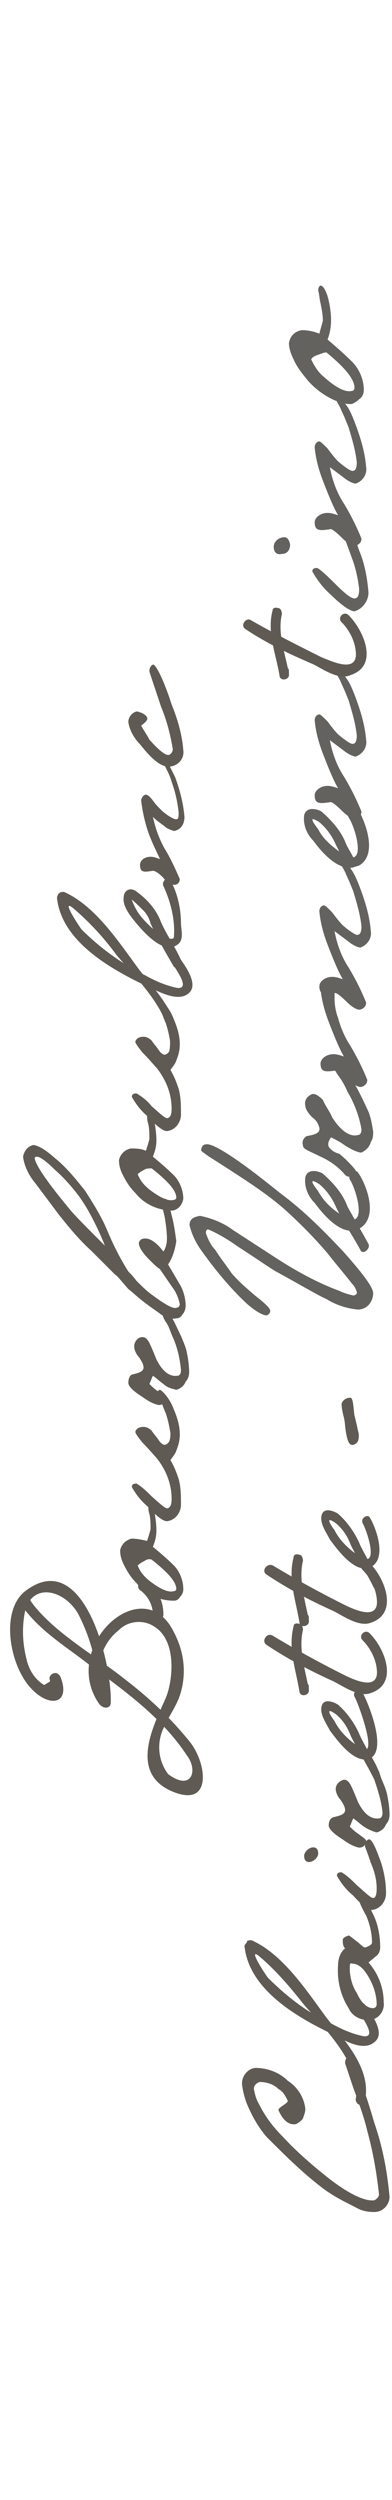 <svg viewBox="0 0 33.51 213.39" xmlns="http://www.w3.org/2000/svg" data-name="Calque 1" id="Calque_1">
  <defs>
    <style>
      .cls-1 {
        fill: #5f5a53;
      }

      .cls-2 {
        fill: #5f5b54;
      }

      .cls-3 {
        fill: #63625f;
      }
    </style>
  </defs>
  <path d="M13.17,128.83c.1.6.2,1.2.2,1.8,0,.5-.1.9-.3,1.4.6.5,1.2,1,1.8,1.6.5.5.8,1.3.8,2,0,.3-.1.5-.3.7-.1.2-.3.3-.5.3-1.2,0-2.4-.5-3.2-1.5-.5-.5-.8-1-1.1-1.6-.2-.4-.3-.8-.3-1.2.1-.5.5-.9,1-1,.4,0,.9.1,1.3.2.1-.3.2-.6.3-1,0-.4,0-.9-.1-1.3-.1-.3-.1-.6-.1-.9,0-.2.1-.3.1-.3,0,0,.3.2.4.8ZM12.37,133.23c-.2.1-.4.2-.6.4.2.5.5.9,1,1.3.9.7,1.6,1,2,.9.2,0,.3-.1.3-.2h0c0-.6-.7-1.4-2.1-2.5-.2-.1-.5,0-.6.1h0Z" class="cls-1"></path>
  <path d="M14.87,120.33c.3.7.5,1.4.5,2.1,0,.5-.1.9-.3,1.4-.1.3-.3.5-.5.8.3.5.5,1,.7,1.6.2.7.2,1.5.2,2.2s-.5,1.3-1.1,1.4c-.3.1-.9-.3-1.7-1.2-.6-.5-1-1-1.4-1.7,0-.2.1-.3.4-.3.5.3.9.7,1.3,1.1.8.7,1.2,1.1,1.4,1s.3-.3.3-.8c0-1.3-.5-2.5-1.3-3.5-.2-.2-.6-.7-1.2-1.3-.4-.5-.6-.8-.6-.9s.1-.3.4-.4c.4-.1.7,0,1,.3.2.3.4.5.6.8.2.3.4.4.5.4.4-.1.5-.4.5-1-.1-.6-.2-1.1-.4-1.7-.1-.2-.2-.5-.4-1-.1-.2-.2-.5-.3-.7,0-.2.1-.3.2-.3s.8.6,1.2,1.7Z" class="cls-1"></path>
  <path d="M14.67,112.43c.3.5.5,1,.8,1.6.2.5.4.9.5,1.4s.2,1.1.2,1.7c0,.3-.1.6-.3.8-.1.3-.4.6-.8.7-.4-.1-.8-.2-1.1-.5-.3-.2-.6-.5-.9-.7-.1.2-.2.5-.3.7.2.2.4.4.7.6.4.3.7.5.7.6,0,.3-.2.6-.6.6-.5-.1-1-.4-1.4-.7-.8-.5-1.2-.9-1.2-1.2s.1-.6.3-.7c.4-.1,1-.2,1-.6,0-.3-.2-.6-.4-.9-.2-.2-.4-.6-.4-.9,0-.4.3-.8.7-.8.2,0,.4.1.6.5s.4.9.6,1.4c.5,1,1.1,1.5,1.8,1.4.2,0,.3-.2.3-.5-.1-1-.3-1.9-.7-2.8-.2-.4-.3-.9-.6-1.3-.2-.3-.3-.6-.3-.8q0-.3.3-.4c.1.3.3.5.5.8Z" class="cls-1"></path>
  <path d="M4.67,98.83c1,.8,1.8,1.8,2.6,2.8.7,1.1,1.4,2.2,1.9,3.4.5,1.2,1.1,2.4,1.8,3.5.2.2.4.4.7.8.4.4.8.8,1.2,1.1,1.2.9,1.9,1.3,2.2,1.2.2,0,.3-.2.3-.3-.1-.5-.3-1-.6-1.4l-1.1-1.6c-.3-.2-.6-.5-.9-.8-.6-.6-.9-1.1-.9-1.4,0-.2.2-.4.4-.4.5-.1,1.1.3,1.7,1.1.2-.3.3-.7.3-1.1,0-.6-.1-1.3-.2-1.9l-.3-1.2c0-.2.1-.3.4-.3.1,0,.3.5.5,1.4.2.7.3,1.5.4,2.2-.1.7-.3,1.4-.7,2l1,1.7c.3.5.5,1.2.5,1.8,0,.3-.1.6-.3.8-.1.2-.3.3-.5.3-.5.1-1-.1-1.4-.4-.1-.1-.6-.4-1.5-1.1-.4-.3-.8-.7-1.2-1-.7-.8-1-1.2-1.1-1.2l-2.1-2.1c-1-.9-1.9-2-2.7-3l-2.1-2.8c-.5-.6-.9-1.4-1-2.2.1-.5.4-.9.9-1,.5.1,1,.4,1.8,1.1ZM2.97,98.83c0,.5,1,2,3,4.4.4.5,1.4,1.5,3,3.1-.4-1-.7-1.6-.9-2-.4-.8-.8-1.5-1.3-2.2-.6-.8-1.3-1.6-2.1-2.3-.8-.8-1.3-1.1-1.5-1.1s-.2.1-.2.1h0Z" class="cls-1"></path>
  <path d="M13.17,95.53c.1.6.2,1.2.2,1.8,0,.5-.1.9-.3,1.4.6.5,1.2,1,1.8,1.6.5.5.8,1.3.8,2-.1.5-.4.9-.9,1-1.2,0-2.4-.5-3.2-1.5-.5-.5-.8-1-1.1-1.6-.2-.4-.3-.8-.3-1.2.1-.5.5-.9,1-1,.4,0,.9,0,1.3.2.1-.3.2-.6.3-1,0-.4,0-.9-.1-1.3-.1-.3-.1-.6-.1-.9,0-.2.1-.3.1-.3,0,0,.4.2.5.8ZM12.37,99.83c-.2.1-.4.2-.6.4.2.5.5.9,1,1.3.9.7,1.6,1,2,.9.2,0,.3-.1.3-.2h0c0-.6-.7-1.4-2.1-2.5-.2,0-.5,0-.6.1h0Z" class="cls-1"></path>
  <path d="M14.87,87.03c.3.7.5,1.4.5,2.1,0,.5-.1.9-.3,1.4-.1.3-.3.5-.5.8.3.5.5,1,.7,1.6.2.7.2,1.5.2,2.2s-.5,1.3-1.1,1.4c-.3.1-.9-.3-1.7-1.2-.6-.5-1-1-1.4-1.7,0-.2.1-.3.4-.3.5.3.9.6,1.3,1.1.8.7,1.2,1.1,1.4,1s.3-.3.3-.8c0-1.3-.5-2.5-1.3-3.5-.2-.2-.6-.7-1.2-1.3-.4-.5-.6-.8-.6-.9s.1-.3.4-.4c.4-.1.7,0,1,.3.2.3.4.5.6.8.2.3.4.4.5.4.4-.1.5-.4.5-1-.1-.6-.2-1.1-.4-1.7-.1-.2-.2-.5-.4-1-.1-.2-.2-.5-.3-.7,0-.2.1-.3.2-.3s.8.6,1.2,1.7Z" class="cls-1"></path>
  <path d="M14.37,65.13c.2.4.4.8.6,1.2.4,1.1.7,2.2.8,3.4,0,.6-.3,1.1-.9,1.2-.3-.1-.6-.2-.8-.4-.4-.3-.7-.5-1-.8.2.9.5,1.8,1,2.7.5.8.9,1.7,1.3,2.6,0,.3-.2.5-.5.5h0c-.4-.1-.7-.3-.9-.6-.4-.4-.7-.6-.9-.6-.7.1-1.1.2-1.1-.5,0-.4.4-.7.9-.7.3,0,.5.1.8.2-.2-.5-.6-1.2-1-2.3-.3-.9-.5-1.8-.6-2.7,0-.2.2-.5.4-.5.1,0,.3.1.6.5.2.3.5.6.8.9.6.5,1,.7,1.2.7s.2-.2.2-.6c-.1-.9-.3-1.8-.6-2.6-.1-.4-.3-.8-.5-1.2-.1-.2-.2-.5-.3-.7,0-.2.1-.3.2-.3s.1.2.3.6Z" class="cls-1"></path>
  <path d="M14.67,60.13c.5,1.2.9,2.6,1,3.9.1.7-.4,1.3-1.1,1.4h0c-.7.1-1.5-.5-2.6-1.9-.5-.5-.9-1.2-1-1.9,0-.4.3-.8.7-.9.2,0,.3.1.4.1.2.1.4.2.5.4.1.2-.1.4-.5.7.2.4.5.8.7,1.2.8.9,1.4,1.4,1.7,1.3.2-.1.3-.3.3-.5-.2-1.2-.5-2.4-1-3.6l-1-3c0-.3.1-.5.3-.6s.9,1.2,1.6,3.4Z" class="cls-1"></path>
  <path d="M30.3,120.81c.1.4.2.8.3,1.3.1.3.1.6,0,.9-.1.2-.4.4-.6.3s-.3-.4-.4-.9-.1-1-.2-1.4-.2-.8-.2-1.2c.1-.3.4-.5.7-.5.3-.1.3.8.4,1.5Z" class="cls-1"></path>
  <path d="M15.17,89.83c.6-2.8-1.9-5.3-3.3-7.1-1.7-2.3-3.7-5.4-6.4-6.6-.1,0-.3,0-.4.1l-.1.1s-.1.2-.1.3c.4,3.9,5,6.3,8,7.7.7.3,2.3,1.2,3.2.5,1.1-.8-.5-2.7-.8-3.2-.2-.3-.8.1-.6.5s1.7,2.3.5,2.2c-1-.2-1.9-.6-2.8-1.1-2-1-3.8-2.3-5.4-3.9-.3-.4-1.8-2.7-.7-1.8,1.4,1.2,2.6,2.5,3.7,4,1.6,1.9,5.1,5.2,4.5,8.2,0,.4.6.5.7.1h0Z" class="cls-1"></path>
  <path d="M15.47,81.93c-.5-1.1-1.2-2.1-1.7-3.2-.4-1.1-1.2-2-2.2-2.7-.5-.3-1,0-1,.6-.1.8.7,1.7,1.1,2.2.6.7,2.3,2.7,3.5,1.8.6-.4.3-1.3.3-1.8,0-1.3-.3-2.6-.9-3.7-.2-.4-.8.1-.6.5.6,1.3,1,2.8.9,4.3,0,.6-1.4-.3-1.5-.4-.5-.4-1-.9-1.4-1.4-.3-.4-.5-.8-.7-1.3-.1-.2,1,.9,1,.9.3.3.5.7.6,1.1.6,1.3,1.3,2.5,2,3.7.2.2.8-.3.6-.6h0Z" class="cls-1"></path>
  <path d="M24.6,177.61c.8.5,1.4,1.4,1.5,2.4,0,.3-.1.5-.2.8-.1.2-.4.4-.6.5-.6.1-1.1-.3-1.5-1.2,0-.1.1-.2.4-.4s.4-.3.4-.4c-.2-.4-.4-.8-.8-1-.4-.4-1-.6-1.6-.6-.3.1-.5.3-.5.6.1.5.2.9.5,1.4.5,1,1.2,1.9,2,2.7,1.2,1.3,2.6,2.5,4,3.6,1.7,1.3,3,1.9,3.8,1.8.2-.1.4-.3.4-.5-.2-1.8-.5-3.6-1-5.4-.2-.9-.6-2.1-1.2-3.7l-.7-2.1c0-.3.1-.5.3-.5s.5.6,1,1.9c.4,1.1.8,2.3,1.2,3.7.7,2,1.1,4.1,1.3,6.3,0,.6-.5,1.3-1.3,1.3h0c-.6,0-1.1-.1-1.6-.4-1-.5-2-1-2.9-1.7-1.7-1.3-3.2-2.8-4.7-4.3-.6-.7-1.1-1.5-1.5-2.4-.3-.6-.5-1.3-.6-2s.4-1.4,1.1-1.5c1.1,0,2.1.4,2.8,1.1Z" class="cls-1"></path>
  <path d="M31.8,163.21c.5.9.7,2,.7,3,0,.3-.1.6-.4.8l-.6.5c.8.9,1.3,2.1,1.3,3.4.1.7-.4,1.4-1.1,1.5-.8.1-1.6-.3-1.9-1-.7-1.1-1-2.4-.9-3.7,0-.5.2-1.1.6-1.4-.2-.2-.2-.5-.2-.7s.2-.3.5-.4c.1,0,.3.2.7.5s.6.6.8.5.5-.2.5-.4c0-.8-.2-1.6-.5-2.3-.4-.7-.7-1.4-.9-2.1,0-.2.1-.3.2-.3s.6.6,1.2,2.1ZM29.9,168.01c0,.7.2,1.5.6,2.1.4.9.9,1.3,1.4,1.3.2,0,.3-.2.3-.3,0-.7-.2-1.4-.5-2-.5-1-1-1.5-1.6-1.5-.2-.1-.2.1-.2.4Z" class="cls-1"></path>
  <path d="M32.4,158.51c.4,1,.6,2.1.6,3.1,0,.7-.5,1.3-1.1,1.4-.3.1-.9-.3-1.7-1.2-.6-.5-1-1-1.4-1.7,0-.2.1-.3.4-.3.5.3.9.7,1.3,1.1.8.7,1.2,1.1,1.4,1.1s.3-.3.3-.8c0-.8-.2-1.5-.5-2.2-.3-.9-.5-1.4-.5-1.4,0-.4.1-.5.3-.6s.5.4.9,1.5ZM26.6,158.91c-.4.1-.6-.1-.6-.5,0-.3.3-.6.6-.7.4-.1.6.1.6.5,0,.3-.3.6-.6.7h0Z" class="cls-1"></path>
  <path d="M31.9,150.21c.3.5.5,1,.7,1.6.2.5.4.9.5,1.4s.2,1.1.2,1.7c0,.3-.1.6-.3.8-.1.3-.4.6-.8.7-.4-.1-.8-.3-1.1-.5-.3-.2-.6-.5-.9-.7-.1.2-.2.5-.3.7.2.2.4.4.7.6.4.3.7.5.7.6,0,.3-.2.6-.6.6-.5-.1-1-.4-1.4-.7-.8-.5-1.2-.9-1.2-1.2s.1-.6.4-.7c.4-.1,1-.2,1-.6,0-.3-.2-.6-.4-.9-.2-.2-.4-.6-.4-.9,0-.4.3-.7.7-.8.2,0,.4.1.6.5s.4.9.6,1.4c.5,1,1.1,1.5,1.8,1.4.2,0,.3-.2.3-.5-.1-1-.4-1.9-.7-2.8-.2-.4-.3-.9-.6-1.3-.2-.3-.3-.5-.4-.8q0-.3.3-.4c.1-.1.3.2.6.8Z" class="cls-1"></path>
  <path d="M31.2,179.31c.6-2.8-1.9-5.3-3.3-7.1-1.7-2.3-3.7-5.4-6.4-6.6-.1,0-.3,0-.4.1v.1c-.1.1-.2.2-.2.3.4,3.9,4.9,6.3,7.9,7.7.7.4,2.3,1.3,3.2.5,1.1-.8-.5-2.7-.8-3.2-.2-.3-.8.1-.6.5s1.7,2.3.5,2.2c-1-.2-1.9-.6-2.8-1.1-2-.9-3.8-2.3-5.4-3.9-.3-.4-1.8-2.7-.7-1.8,1.4,1.2,2.6,2.6,3.7,4,1.6,1.9,5.1,5.2,4.5,8.2.1.6.7.6.8.1h0Z" class="cls-1"></path>
  <path d="M32.4,151.21c-.5-1-1.1-2-1.6-3-.4-1-1.1-2-1.9-2.7-.3-.2-1.2-.6-1.4.1s.4,1.5.7,2.1c.6.8,2.1,2.9,3.4,2.4,1.6-.7-.2-5-.7-5.8-.2-.3-.8.1-.6.5.3.5,2,5.1.7,4.5-1-.6-1.9-1.4-2.4-2.4-.3-.4-.9-1.3.1-.6.6.5,1,1.1,1.3,1.9.6,1.2,1.3,2.3,1.9,3.5.1.3.7-.2.5-.5h0Z" class="cls-1"></path>
  <path d="M32.4,134.91c-.5-1-1.1-2-1.6-3-.4-1-1.1-2-1.9-2.7-.3-.2-1.2-.6-1.4.1s.4,1.5.7,2.1c.6.8,2.1,2.9,3.4,2.4,1.6-.7.5-3.5,0-4.3-.2-.3-.8.1-.6.5.3.5,1.4,3.6,0,3-1-.6-1.9-1.4-2.4-2.4-.3-.4-.9-1.3.1-.6.6.5,1,1.1,1.3,1.9.6,1.2,1.3,2.3,1.9,3.5.1.4.7-.1.5-.5h0Z" class="cls-1"></path>
  <path d="M22.8,140.41c1.8,1.2,3.7,2.2,5.7,3.1.8.4,2.2,1.4,3.2,1,2.4-.8,1.2-3.8-.1-5.1-.4-.4-1,.2-.6.6.6.6,1.1,1.5,1.2,2.4.3,2.1-2.1.9-2.9.5-2-1-4-2.1-6-3.3-.5-.3-1,.5-.5.8h0Z" class="cls-1"></path>
  <path d="M25.1,138.81c-.5,1.9.2,3.7.5,5.6l.8-.2v-.3c-.1-.5-.9-.3-.8.2v.3c.1.5.9.3.8-.2-.3-1.7-.9-3.4-.5-5.1,0-.2-.1-.5-.3-.5-.3-.1-.5,0-.5.2Z" class="cls-1"></path>
  <path d="M22.8,134.41c1.8,1.2,3.7,2.2,5.7,3.1.8.4,2.2,1.4,3.2,1,2.4-.8,1.2-3.8-.1-5.1-.4-.4-1,.2-.6.6.6.6,1.1,1.5,1.2,2.4.3,2.1-2.1.9-2.9.5-2-1-4-2.1-6-3.3-.5-.2-1,.5-.5.8h0Z" class="cls-1"></path>
  <path d="M25.1,132.91c-.5,1.9.2,3.7.5,5.6l.8-.2v-.3c-.1-.5-.9-.3-.8.2v.3c.1.5.9.3.8-.2-.3-1.7-.9-3.4-.5-5.1,0-.2-.1-.5-.3-.5-.3-.1-.5,0-.5.2Z" class="cls-1"></path>
  <path d="M2.07,137.33c1.5,2,3.7,3.3,5.6,4.8,3,2.2,6.2,4.5,8.3,7.7,1,1.3.4,3.1-1.6,1.6-.9-1.2-1-2.8-.3-4.1.4-.9,1-1.7,1.3-2.6.6-1.8.4-3.7-.5-5.4-2.6-5.4-9.8,1.2-6.4,6.1.4.5,1,.4,1-.1.1-3.4-2.3-13.2-7.2-9.6-2.3,1.6-1.5,6.4.4,8.4,1.6,1.7,3.4,1.3,2.5-1-.1-.2-.3-.4-.6-.3s-.4.4-.3.6v.1l-.5.3c-.8-.5-1.3-1.3-1.5-2.2-.3-1.2-.4-2.4-.2-3.7.4-2.9,3.3-2.4,4.6-.2,1.2,2.3,1.8,4.9,1.8,7.5.3,0,.6-.1.9-.1-1.4-1.9-1.1-4.5.8-6,.8-.8,2.1-.9,3-.3,2,1.2,1.6,4.7,1,6.1-.9,2.1-3.3,6.4.6,8,3.4,1.4,2.9-2.4,1.5-4.2-1.6-2-3.5-3.8-5.6-5.4-2.5-2-6.1-4-8-6.6-.3-.7-1,0-.6.6h0Z" class="cls-1"></path>
  <path d="M13.97,137.83c0-1.2-.5-2.2-1.5-2.9-.5-.3-.9.5-.5.8.7.5,1.1,1.3,1.1,2.1,0,.2.2.4.4.4s.5-.1.5-.4h0Z" class="cls-1"></path>
  <g>
    <path d="M29.3,106.78c1.7,1.9,2.6,3.1,2.6,3.6,0,.7-.5,1.4-1.3,1.4-1-.1-1.9-.4-2.7-.9-.7-.3-2.2-1.2-4.4-2.4-.5-.3-1.5-1-3.2-2.1-.7-.5-1.5-1-2.4-1.4-.2-.1-.3,0-.3.3.2.5.4,1,.8,1.4.5.8,1,1.4,1.4,2,.6.7,1.3,1.3,2,1.9.9.7,1.3,1.1,1.3,1.3s-.1.3-.3.4c-.3,0-.9-.3-1.7-1-1.5-1.4-2.8-3-4-4.7-.4-.6-.7-1.2-.9-2,0-.5.3-.7.9-.8,1,.2,2,.6,2.8,1.2l3.7,2.4c1.7,1.1,3.5,2.1,5.4,2.8.4.2.8.3,1.2.4.1,0,.3-.1.3-.2v-.1c-.1-.3-.2-.5-.4-.7-.7-.9-1.4-1.7-2.1-2.6-1.1-1.3-2.3-2.5-3.5-3.6-1-.9-2.1-1.7-3.3-2.5s-2.3-1.5-3.4-2.2c-.4-.3-.6-.4-.6-.5,0-.2.1-.5.4-.5h0c.4-.1,1.5.5,3.3,1.8,1.1.8,2.1,1.6,3.1,2.4,1.9,1.4,3.6,3.1,5.3,4.9" class="cls-3"></path>
    <path d="M27.2,30.28c-.3.1-.5.2-.6.4.3.6.6,1.1,1.1,1.5,1,.9,1.8,1.3,2.3,1.2.2,0,.3-.1.3-.3,0-.7-.8-1.7-2.4-3-.2,0-.4.1-.7.2M28,25.28c.2.7.3,1.4.3,2.1,0,.5-.1,1.1-.3,1.6.7.6,1.4,1.2,2.1,1.9.6.6,1,1.5,1,2.4,0,.3-.1.6-.4.8-.2.2-.4.3-.6.4-.9.1-2.5-.6-3.7-1.9-.5-.6-1-1.2-1.3-1.9-.2-.4-.4-.9-.4-1.4.1-.6.5-1,1.1-1.1.5,0,1,.1,1.5.3.1-.4.2-.7.3-1.1,0-.5-.1-1-.2-1.5-.1-.4-.1-.7-.2-1.1,0-.2.1-.4.2-.4.2,0,.4.3.6.9" class="cls-3"></path>
    <path d="M30,74.18c.3.4.5.9.7,1.4.5,1.3.9,2.6,1,3.9.1.6-.3,1.2-.9,1.4-.1,0-.5-.1-1-.5-.4-.3-.8-.6-1.2-.9.2,1.1.6,2.2,1.2,3.1.6,1,1.1,2,1.5,3,0,.3-.2.5-.5.6h-.1c-.2,0-.6-.2-1.1-.7s-.9-.8-1-.7c-.8.1-1.3.2-1.3-.6,0-.4.5-.8,1.1-.8.3,0,.6.1.9.2-.3-.5-.7-1.4-1.2-2.7-.4-1-.7-2-.8-3.1,0-.3.2-.5.4-.5h0c.1,0,.3.2.7.6.3.4.6.8.9,1.1.7.6,1.2.9,1.3.8.2,0,.3-.3.3-.7-.1-1-.4-2-.7-3-.2-.5-.4-1-.6-1.4-.1-.3-.3-.6-.4-.8,0-.2.1-.3.2-.3s.3.2.6.6" class="cls-3"></path>
    <path d="M24.1,47.28c-.4.1-.7-.1-.7-.6,0-.4.3-.7.7-.8.4-.1.6.1.7.6,0,.4-.2.8-.7.8.1,0,0,0,0,0M30.7,46.98c.5,1.2.7,2.4.8,3.6,0,.7-.5,1.4-1.2,1.6-.3,0-1-.4-2-1.4-.7-.6-1.2-1.3-1.6-2,0-.2.1-.3.4-.3.1,0,.6.4,1.5,1.3s1.4,1.3,1.7,1.3.4-.3.4-.8c-.1-.9-.3-1.8-.6-2.6-.4-1.1-.6-1.6-.6-1.7,0-.4.1-.6.4-.7.1-.1.4.5.8,1.7" class="cls-3"></path>
    <path d="M29.6,91.38c.7,1,1.3,2.2,1.8,3.3.3.6.4,1.3.5,1.9,0,.3,0,.6-.2.9-.1.4-.4.7-.8.9-.2,0-.6-.1-1.4-.6-.4-.3-.8-.5-1.2-.7-.2.3-.3.5-.2.8.2.3.5.5.9.6.5.4,1,.9,1.4,1.4,0,.4-.5.8-.9.4-.6-.7-1.3-1.2-2.2-1.6-1-.5-1.4-.6-1.4-.9-.1-.3,0-.6.3-.8.5-.1,1.2-.2,1.1-.7-.1-.4-.3-.7-.6-.9-.3-.3-.6-.7-.6-1-.1-.4.1-.8.6-1h.1c.2,0,.5.2.8.5.2.5.6,1,.8,1.5.7,1.1,1.5,1.7,2.2,1.5.2,0,.3-.2.3-.5-.2-1.1-.6-2.2-1.2-3.2-.2-.5-.5-1-.8-1.4-.2-.3-.4-.6-.5-1,0-.3,0-.4.4-.4.1.1.4.4.8,1" class="cls-3"></path>
    <path d="M31.5,106.18c-.6-1.1-1.2-2.1-1.8-3.2-.4-1.1-1.2-2-2.1-2.8-.3-.2-1.3-.5-1.5.3-.1.8.2,1.6.8,2.2.6.8,2.3,3,3.8,2.2,1.8-1,.5-4-.1-4.8-.3-.4-.9.2-.7.6.4.5,1.5,3.8,0,3.4-1.1-.5-2.1-1.3-2.7-2.4-.3-.4-1-1.3.1-.6.6.5,1.1,1.2,1.4,1.9.6,1.3,1.4,2.4,2.1,3.7.2.5.9-.1.7-.5" class="cls-3"></path>
    <path d="M29.6,34.58c.3.4.5.9.7,1.4.5,1.3.9,2.6,1,3.9.1.6-.3,1.2-.9,1.4-.1,0-.5-.1-1-.5-.4-.3-.8-.6-1.2-.9.2,1.1.6,2.2,1.2,3.1.6,1,1.1,2,1.5,3,0,.3-.2.5-.5.6h-.1c-.2,0-.6-.2-1.1-.7s-.9-.8-1-.7c-.8.1-1.3.2-1.3-.6,0-.4.5-.8,1.1-.8.3,0,.6.1.9.2-.3-.5-.7-1.4-1.2-2.7-.4-1-.7-2-.8-3.1,0-.3.2-.5.4-.5h0c.1,0,.3.2.7.6.3.4.6.8.9,1.1.7.6,1.2.9,1.3.8.2,0,.3-.3.3-.7-.1-1-.4-2-.7-3-.2-.5-.4-1-.6-1.4-.1-.3-.3-.6-.4-.8,0-.2.1-.3.2-.3s.3.2.6.6" class="cls-3"></path>
    <path d="M28.9,86.88c-.2-.5-.3-1.1-.3-1.7v-.5c0-.1-.1-.1-.1-.2-.4-.4-.6-.6-.7-.6-.2,0-.4.2-.4.5.1,1.1.4,2.1.8,3.1.5,1.3.9,2.2,1.2,2.7-.3-.1-.6-.2-.9-.2-.6,0-1.1.4-1.1.8,0,.8.5.7,1.3.6.1-.1.5.2,1,.7s.9.7,1.1.7h.1c.3-.1.5-.3.5-.6-.4-1-.9-2-1.5-3-.4-.6-.8-1.5-1-2.3Z" class="cls-3"></path>
    <path d="M29.8,69.78c.4.5,1.3,3.2.4,3.4-.2-.4-.4-.7-.6-1.1-.4-1.1-1.2-2-2.1-2.8-.3-.2-1.3-.5-1.5.3-.1.8.2,1.6.8,2.2.5.7,1.8,2.3,3.1,2.3.1.1.1-.1.2,0,.2-.1.3-.1.6-.2,0-.1.1,0,0,0,1.7-1,.4-4-.1-4.8-.4-.3-1,.3-.8.7ZM27.2,70.78c-.3-.4-1-1.3.1-.6.6.5,1.1,1.2,1.4,1.9l.3.6c-.7-.5-1.4-1.1-1.8-1.9Z" class="cls-3"></path>
    <path d="M29.6,57.88c.3.4.5.9.7,1.4.5,1.3.9,2.6,1,3.9.1.6-.3,1.2-.9,1.4-.1,0-.5-.1-1-.5-.4-.3-.8-.6-1.2-.9.2,1.1.6,2.2,1.2,3.1.6,1,1.1,2,1.5,3,0,.3-.2.5-.5.6h-.1c-.2,0-.6-.2-1.1-.7s-.9-.8-1-.7c-.8.1-1.3.2-1.3-.6,0-.4.5-.8,1.1-.8.3,0,.6.1.9.2-.3-.5-.7-1.4-1.2-2.7-.4-1-.7-2-.8-3.1,0-.3.2-.5.4-.5h0c.1,0,.3.2.7.6.3.4.6.8.9,1.1.7.6,1.2.9,1.3.8.2,0,.3-.3.3-.7-.1-1-.4-2-.7-3-.2-.5-.4-1-.6-1.4-.1-.3-.3-.6-.4-.8,0-.2.1-.3.2-.3.1,0,.3.2.6.6" class="cls-3"></path>
  </g>
  <path d="M21,53.71c1.8,1.2,3.7,2.1,5.8,3,.8.4,2.2,1.4,3.2.9,2.4-.8,1.1-3.8-.2-5.1-.4-.4-1,.2-.6.6.6.6,1.1,1.5,1.2,2.4.3,2.1-2.1.9-2.9.6-2-1-4-2-6.1-3.2-.4-.2-.9.5-.4.8h0Z" class="cls-2"></path>
  <path d="M23.3,52.11c-.5,1.9.3,3.7.6,5.6l.8-.2v-.3c-.1-.5-.9-.3-.8.2v.3c.1.5.9.3.8-.2-.3-1.7-1-3.4-.6-5.1,0-.2-.1-.5-.3-.5-.3-.1-.5,0-.5.2Z" class="cls-2"></path>
</svg>